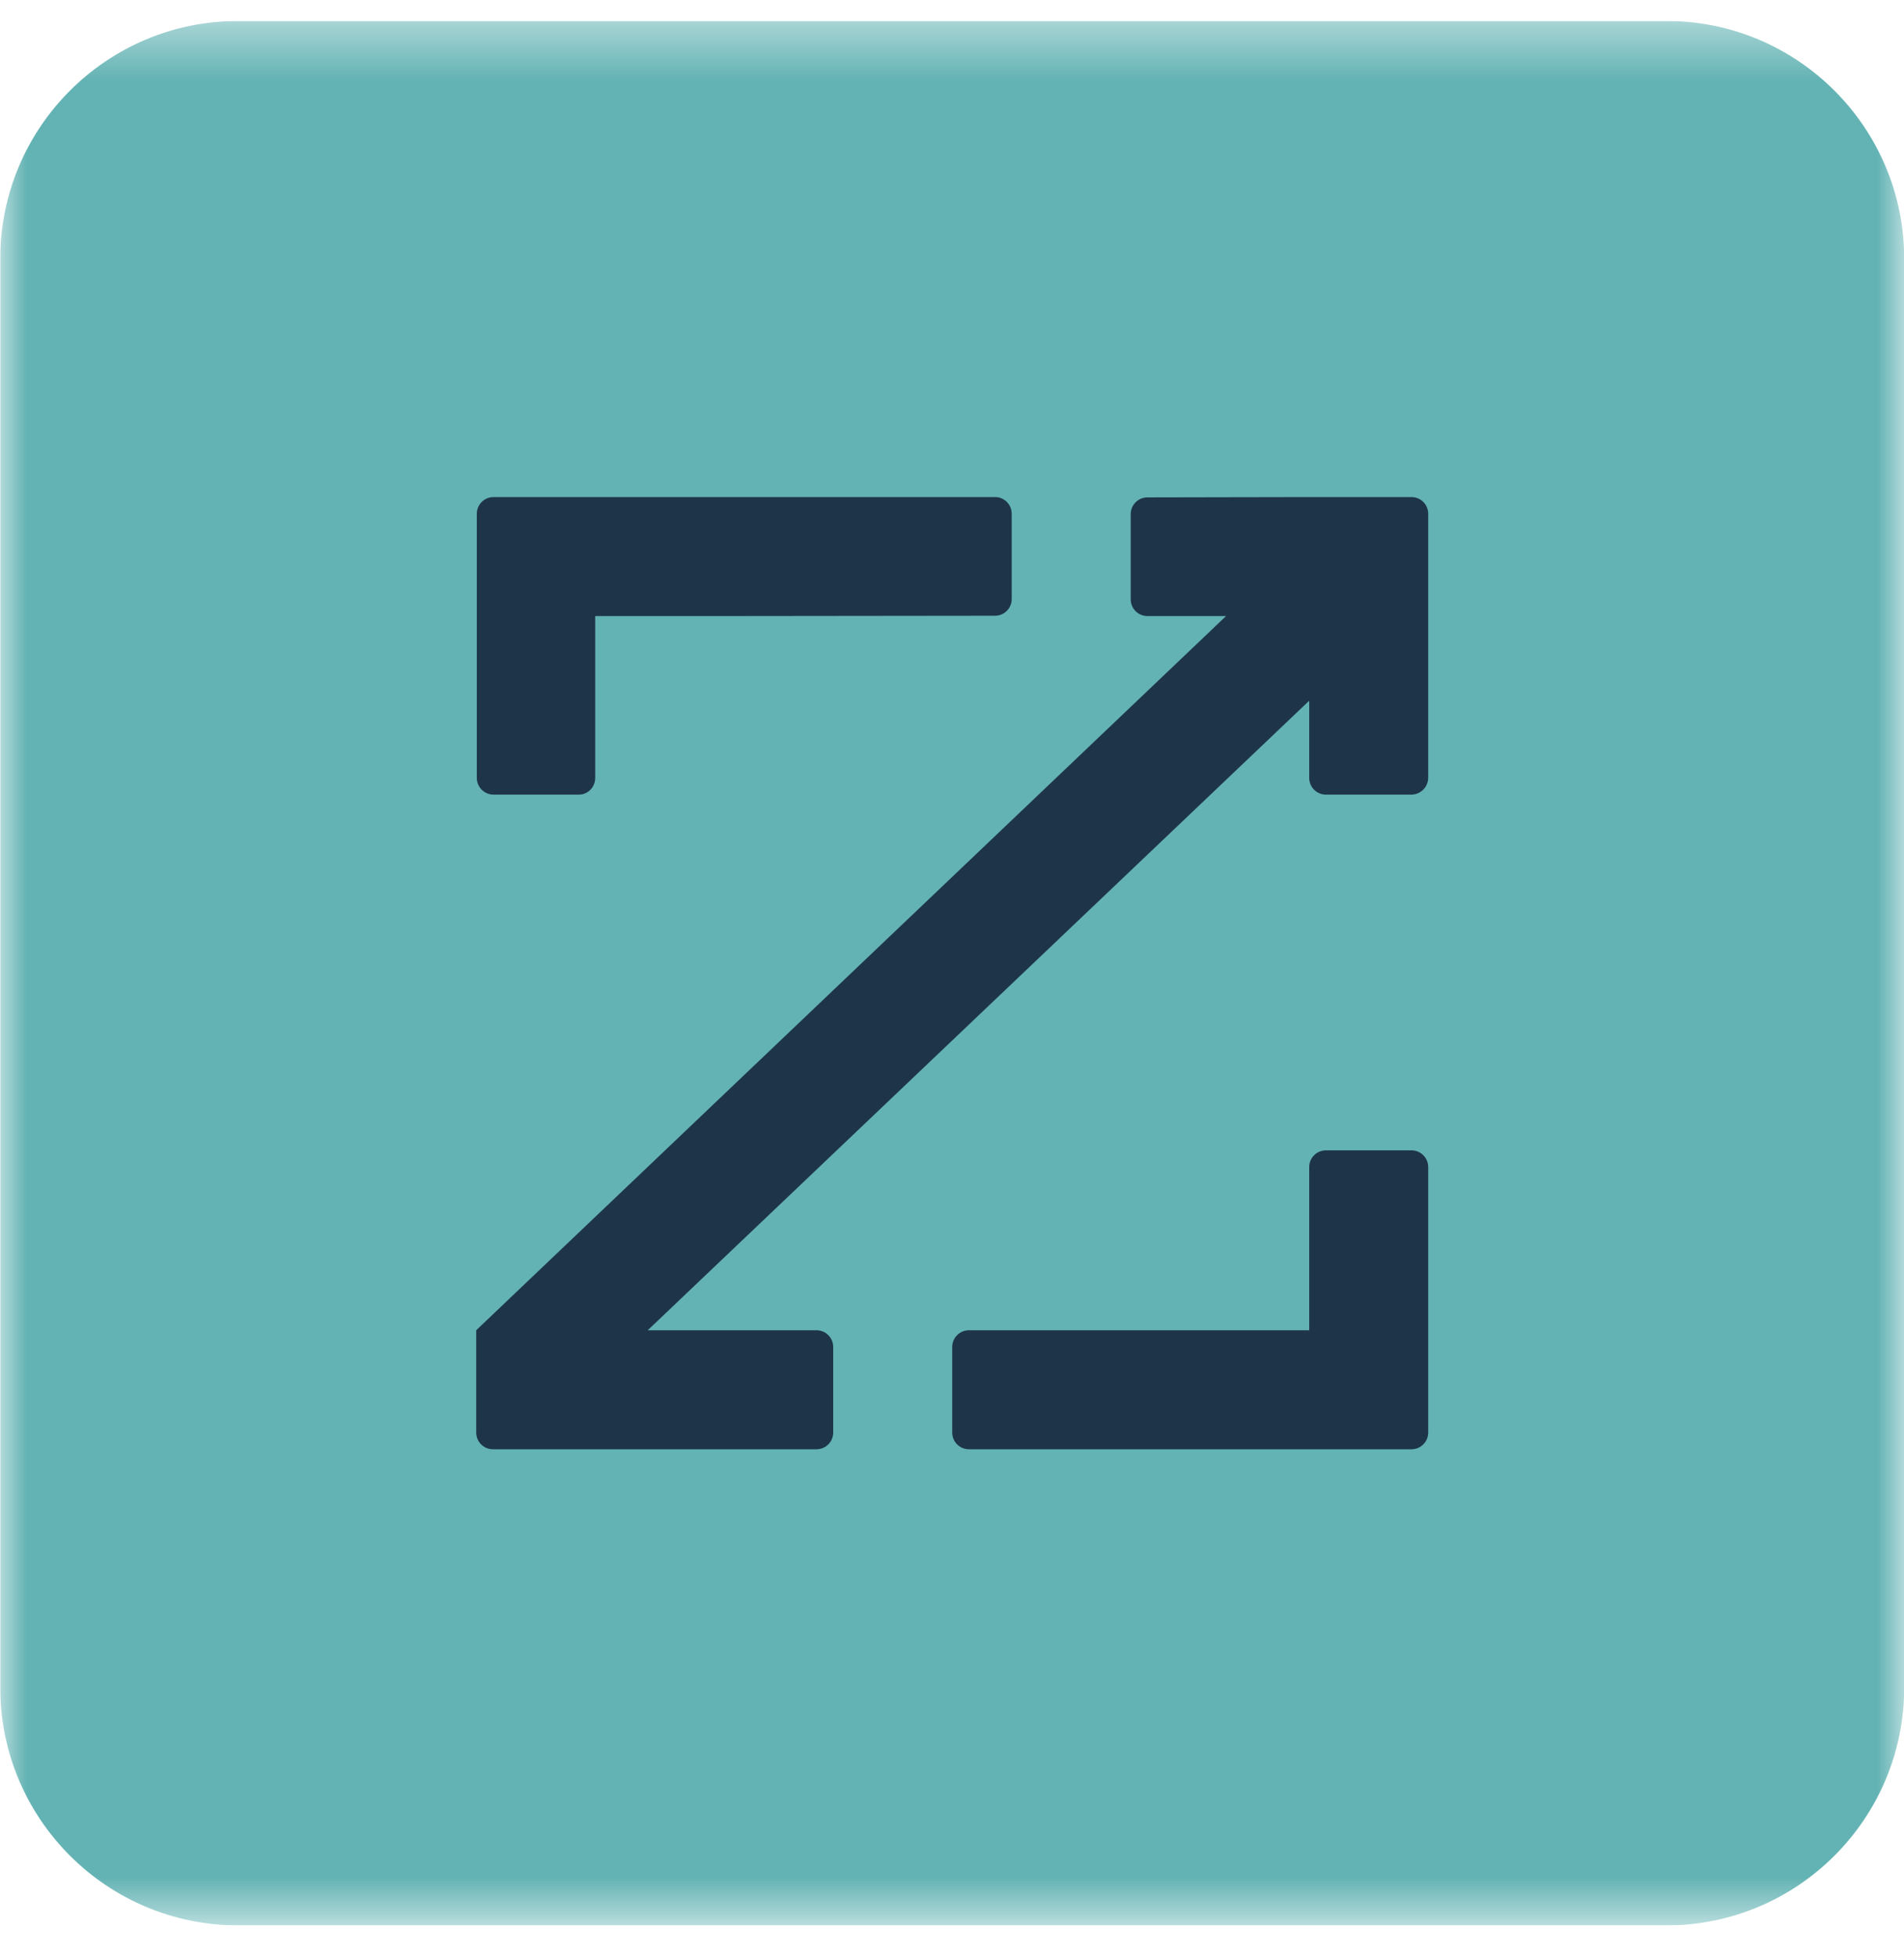 <svg width="36" height="37" viewBox="0 0 36 37" fill="none" xmlns="http://www.w3.org/2000/svg">
<g clip-path="url(#clip0_7264_38093)">
<mask id="mask0_7264_38093" style="mask-type:luminance" maskUnits="userSpaceOnUse" x="0" y="0" width="37" height="37">
<path d="M0.004 0.396H36.004V36.396H0.004V0.396Z" fill="white"/>
</mask>
<g mask="url(#mask0_7264_38093)">
<path d="M0.004 4.896C0.004 2.411 2.019 0.396 4.504 0.396H31.504C33.989 0.396 36.004 2.411 36.004 4.896V31.896C36.004 34.381 33.989 36.396 31.504 36.396H4.504C2.019 36.396 0.004 34.381 0.004 31.896V4.896Z" fill="#64B3B4"/>
<path d="M24.754 9.396H26.687C26.863 9.396 27.004 9.537 27.004 9.713V14.699C27.004 14.874 26.868 15.015 26.693 15.021H25.071C24.895 15.021 24.754 14.88 24.754 14.704V13.246L12.247 25.146H15.437C15.613 25.146 15.754 25.288 15.754 25.463V27.079C15.754 27.255 15.613 27.396 15.437 27.396H9.321C9.145 27.396 9.004 27.255 9.004 27.079V25.146L23.181 11.646H21.696C21.52 11.646 21.379 11.505 21.379 11.329V9.718C21.379 9.543 21.52 9.402 21.696 9.402L24.754 9.396ZM13.504 11.646L18.812 11.64C18.988 11.64 19.129 11.499 19.129 11.324V9.713C19.129 9.537 18.988 9.396 18.818 9.396H9.332C9.157 9.396 9.015 9.537 9.015 9.713V14.704C9.015 14.88 9.157 15.021 9.332 15.021H10.943C11.118 15.021 11.254 14.88 11.254 14.704V11.646H13.504ZM24.754 25.146H18.321C18.145 25.146 18.004 25.288 18.004 25.463V27.079C18.004 27.255 18.145 27.396 18.321 27.396H26.687C26.863 27.396 27.004 27.255 27.004 27.079V22.061C27.004 21.886 26.863 21.745 26.687 21.745H25.071C24.895 21.745 24.754 21.886 24.754 22.061V25.146Z" fill="#1E3549"/>
</g>
</g>
<defs>
<clipPath id="clip0_7264_38093">
<rect width="36" height="36" fill="white" transform="translate(0.004 0.396)"/>
</clipPath>
</defs>
</svg>
